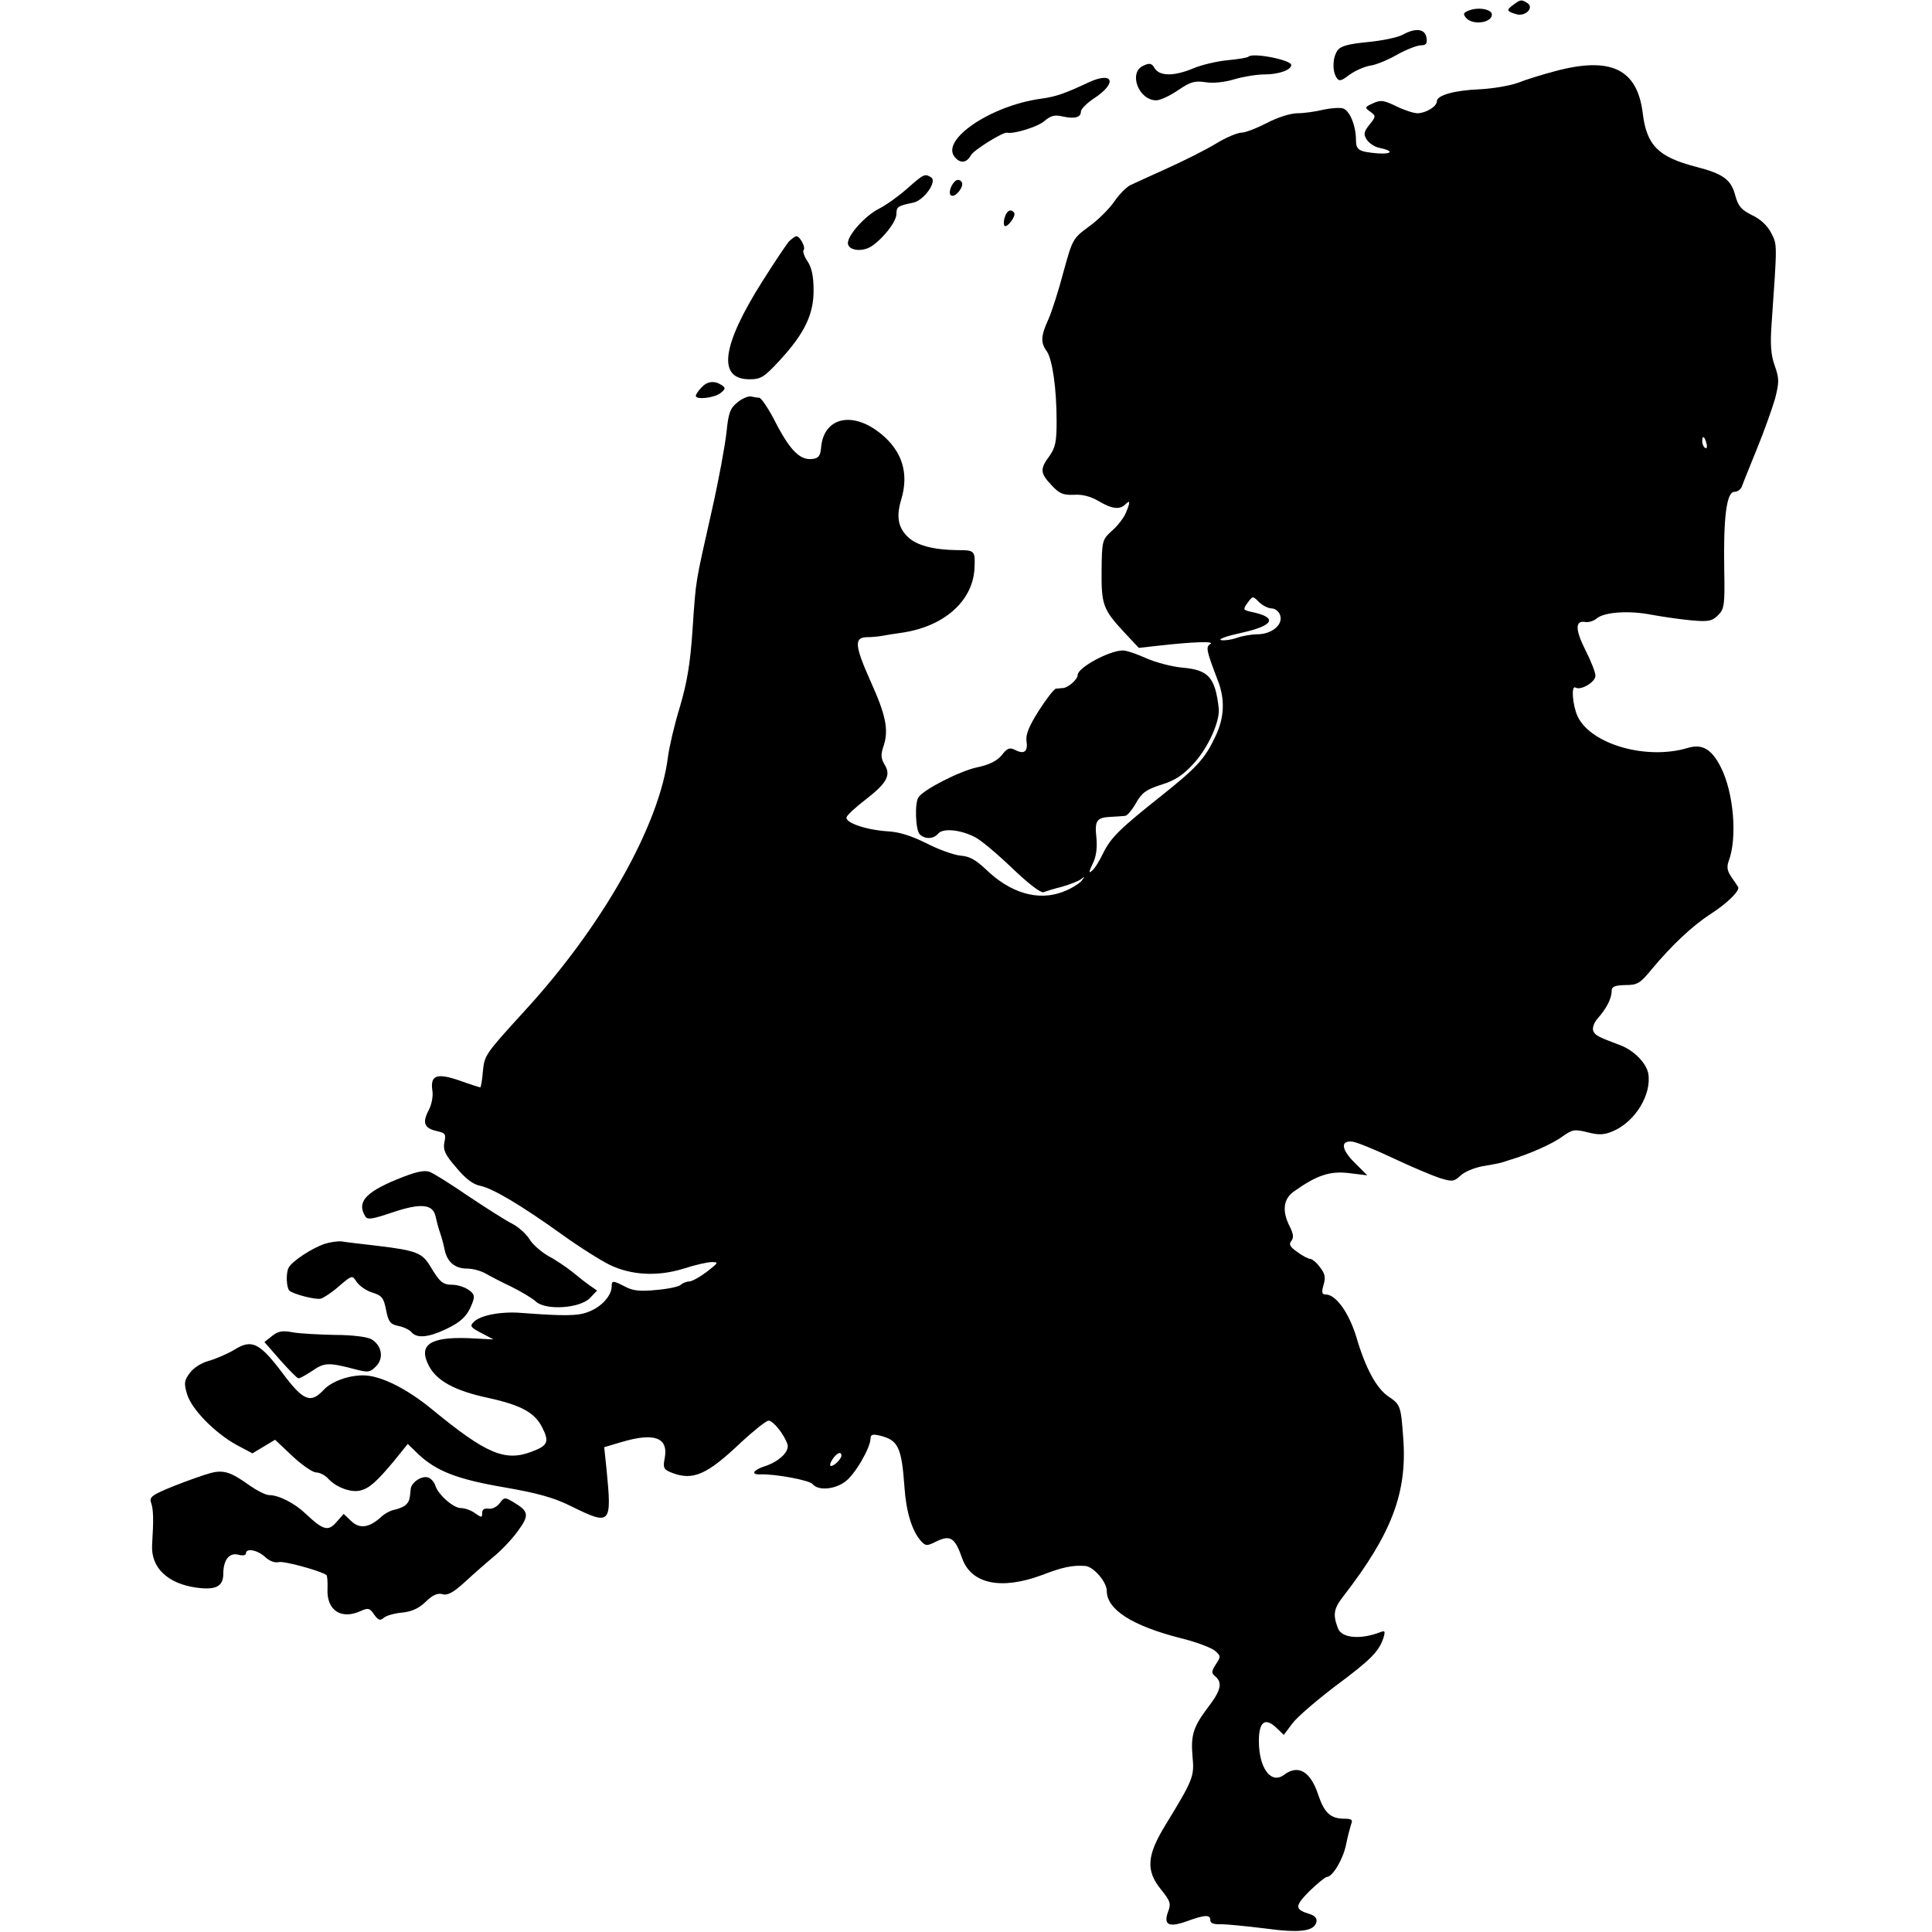 <?xml version="1.0" standalone="no"?>
<!DOCTYPE svg PUBLIC "-//W3C//DTD SVG 20010904//EN"
 "http://www.w3.org/TR/2001/REC-SVG-20010904/DTD/svg10.dtd">
<svg version="1.0" xmlns="http://www.w3.org/2000/svg"
 width="597pt" height="597pt" viewBox="0 0 597 597"
 preserveAspectRatio="xMidYMid meet">
<g transform="translate(0,597) scale(0.1,-0.1)"
fill="#000000" stroke="none">
<path d="M4676 5955 c-22 -16 -21 -20 10 -29 28 -8 56 21 33 35 -18 11 -20 11
-43 -6z"/>
<path d="M4540 5938 c-18 -7 -20 -11 -10 -23 20 -24 80 -16 80 10 0 16 -40 24
-70 13z"/>
<path d="M4335 5863 c-16 -9 -66 -19 -109 -23 -60 -6 -83 -12 -93 -26 -15 -21
-17 -62 -3 -84 8 -12 14 -11 40 9 18 13 46 25 63 28 18 2 56 18 84 34 29 16
62 29 74 29 15 0 20 5 17 23 -4 28 -33 32 -73 10z"/>
<path d="M3858 5795 c-2 -3 -31 -8 -64 -11 -32 -3 -80 -14 -106 -25 -60 -25
-104 -25 -120 0 -9 16 -16 17 -35 8 -47 -21 -15 -107 40 -107 12 0 42 14 67
31 38 26 51 30 85 25 24 -4 60 0 89 9 27 8 69 15 93 15 45 0 83 14 83 29 0 16
-119 39 -132 26z"/>
<path d="M4805 5750 c-38 -10 -90 -26 -115 -36 -25 -9 -78 -18 -119 -20 -75
-3 -131 -18 -131 -37 0 -16 -33 -36 -59 -37 -13 0 -43 10 -67 22 -38 18 -47
20 -71 9 -26 -12 -27 -13 -9 -26 18 -13 18 -15 -2 -40 -18 -22 -19 -30 -9 -46
7 -11 24 -23 40 -26 44 -9 40 -20 -5 -17 -59 5 -68 10 -68 42 0 43 -19 90 -40
97 -10 3 -37 1 -61 -4 -24 -6 -60 -11 -80 -11 -21 0 -62 -13 -94 -30 -31 -16
-67 -30 -79 -30 -12 0 -48 -15 -79 -34 -31 -19 -99 -53 -150 -76 -50 -23 -102
-46 -114 -52 -12 -6 -35 -29 -50 -51 -15 -22 -50 -57 -78 -77 -50 -37 -51 -39
-79 -141 -15 -57 -36 -123 -47 -147 -23 -51 -24 -71 -4 -98 17 -26 30 -114 30
-216 0 -64 -4 -81 -22 -107 -30 -40 -29 -53 6 -90 25 -27 36 -31 69 -30 26 2
52 -5 76 -19 42 -25 66 -28 84 -10 15 15 15 6 0 -29 -7 -15 -26 -40 -43 -54
-29 -27 -30 -30 -31 -121 -1 -106 4 -121 70 -192 l45 -48 63 7 c106 12 173 14
158 5 -15 -9 -12 -21 24 -115 22 -58 19 -113 -8 -170 -33 -70 -57 -96 -166
-183 -131 -104 -157 -130 -181 -178 -11 -23 -26 -48 -34 -54 -11 -10 -11 -5 1
20 11 21 15 48 12 81 -6 55 1 63 47 65 17 1 35 2 42 3 6 0 21 18 33 39 18 32
31 42 78 57 42 13 67 29 99 64 46 49 83 132 79 172 -11 97 -32 119 -113 126
-32 3 -82 16 -111 29 -29 13 -61 24 -72 24 -42 0 -140 -53 -140 -76 0 -13 -28
-38 -44 -40 -6 0 -16 -2 -23 -2 -6 -1 -30 -32 -53 -68 -31 -49 -41 -74 -38
-95 5 -32 -8 -41 -36 -26 -16 8 -24 5 -40 -16 -15 -18 -38 -30 -76 -38 -53
-11 -167 -69 -182 -93 -12 -18 -9 -101 4 -114 16 -16 43 -15 57 2 15 18 70 12
114 -11 17 -8 69 -52 114 -95 51 -49 89 -78 98 -75 7 3 33 11 57 17 24 7 50
17 58 23 13 10 13 10 2 -5 -8 -9 -33 -25 -58 -34 -76 -29 -162 -4 -238 70 -31
29 -50 40 -78 42 -21 2 -68 19 -105 38 -46 23 -84 35 -118 37 -68 4 -135 27
-129 44 3 8 31 33 61 56 64 50 77 74 56 107 -11 19 -12 30 -2 59 15 48 7 92
-41 198 -49 110 -51 135 -12 136 15 0 36 2 47 4 11 2 40 7 63 10 128 19 216
96 223 195 3 59 2 60 -53 60 -75 1 -127 15 -154 42 -29 29 -35 62 -19 115 24
80 3 148 -61 201 -89 74 -180 53 -187 -43 -2 -23 -8 -31 -25 -33 -38 -6 -69
24 -113 108 -22 44 -46 80 -53 81 -6 0 -18 2 -26 4 -9 1 -28 -7 -42 -19 -22
-18 -27 -32 -33 -91 -4 -38 -24 -149 -46 -245 -51 -228 -48 -204 -59 -365 -7
-106 -17 -164 -39 -239 -17 -55 -33 -124 -37 -155 -26 -210 -202 -523 -444
-786 -121 -133 -123 -135 -128 -187 -2 -26 -6 -48 -8 -48 -2 0 -31 9 -64 21
-70 24 -91 17 -84 -31 3 -16 -2 -43 -11 -60 -21 -40 -14 -56 24 -65 27 -6 30
-9 24 -35 -4 -24 2 -38 37 -78 28 -34 52 -52 73 -56 39 -8 124 -58 254 -151
54 -39 121 -81 148 -94 67 -32 148 -36 228 -11 34 11 73 20 86 20 23 0 21 -2
-15 -30 -21 -16 -46 -30 -55 -30 -8 0 -20 -5 -25 -10 -6 -6 -40 -13 -75 -16
-50 -5 -73 -3 -97 10 -39 20 -42 20 -42 -1 -1 -27 -31 -61 -70 -76 -33 -14
-76 -14 -209 -4 -62 5 -127 -7 -147 -28 -13 -12 -10 -17 23 -34 l38 -20 -79 4
c-118 4 -154 -21 -121 -85 24 -47 81 -78 185 -100 100 -22 142 -45 165 -90 23
-45 18 -57 -30 -75 -84 -33 -142 -8 -310 130 -79 65 -160 105 -213 105 -46 0
-98 -19 -122 -45 -40 -43 -63 -34 -127 52 -71 94 -95 106 -149 72 -22 -13 -57
-28 -78 -34 -23 -6 -47 -21 -59 -37 -18 -24 -19 -32 -9 -66 14 -47 86 -120
153 -157 l49 -26 35 21 35 21 53 -50 c30 -28 63 -51 74 -51 11 0 28 -9 37 -19
24 -27 71 -44 99 -37 28 7 50 26 105 92 l42 52 33 -32 c56 -52 119 -77 265
-102 104 -18 154 -32 208 -59 122 -60 125 -56 108 117 l-7 66 54 16 c101 30
145 14 133 -50 -6 -30 -3 -35 22 -45 65 -25 108 -7 214 94 40 37 78 67 85 67
14 0 47 -41 58 -72 8 -22 -24 -54 -70 -69 -35 -11 -44 -26 -15 -25 47 2 153
-18 163 -30 17 -21 67 -17 100 7 30 21 79 105 79 134 0 12 7 14 28 9 58 -14
68 -36 77 -161 5 -74 23 -134 51 -165 15 -16 18 -16 50 0 41 19 55 10 77 -53
28 -80 121 -99 247 -52 62 24 94 31 133 28 25 -1 67 -49 67 -77 0 -58 79 -108
228 -146 46 -11 93 -29 105 -38 20 -17 20 -19 4 -43 -14 -22 -14 -27 -2 -37
23 -19 18 -43 -20 -93 -47 -62 -56 -87 -50 -155 6 -62 2 -71 -84 -212 -57 -93
-61 -140 -14 -198 29 -36 32 -44 23 -68 -16 -42 1 -51 57 -31 58 21 73 21 73
3 0 -9 11 -13 33 -12 17 0 78 -6 135 -13 110 -15 154 -9 160 21 2 10 -6 19
-20 23 -48 15 -48 24 -2 71 25 24 49 44 54 44 17 0 49 52 59 98 5 26 13 55 16
65 6 13 2 17 -20 17 -43 0 -62 17 -81 72 -24 75 -63 97 -107 63 -40 -29 -77
22 -77 105 0 60 19 74 54 41 l23 -22 27 36 c15 20 76 72 134 116 109 81 133
106 147 148 6 21 5 23 -11 17 -60 -23 -117 -18 -129 11 -17 43 -14 62 15 99
151 195 199 322 186 491 -7 99 -9 103 -46 128 -37 25 -71 88 -99 184 -23 75
-63 131 -95 131 -11 0 -13 6 -6 30 7 23 4 35 -12 55 -10 14 -24 25 -30 25 -5
0 -23 9 -39 21 -23 16 -27 24 -19 34 8 10 7 21 -4 44 -25 47 -21 86 12 109 70
50 111 64 170 57 l57 -7 -38 38 c-43 42 -46 71 -7 66 14 -2 70 -25 125 -51 55
-26 119 -53 143 -61 39 -12 44 -12 65 7 12 12 42 24 67 29 56 10 50 8 80 18
68 20 138 52 168 74 31 22 37 23 78 13 35 -9 51 -8 77 3 70 29 122 115 110
180 -7 32 -44 70 -86 86 -69 26 -78 30 -84 45 -3 9 3 26 14 38 26 29 43 61 43
84 0 14 8 18 42 19 38 0 46 5 82 49 60 72 124 133 181 170 53 34 92 73 86 84
-2 3 -11 17 -21 31 -13 19 -15 31 -8 50 27 72 15 212 -25 290 -28 55 -57 72
-101 59 -128 -39 -300 11 -341 97 -16 35 -21 99 -6 89 16 -9 61 17 61 37 0 10
-14 46 -31 79 -32 64 -32 92 -1 87 11 -2 27 3 36 11 24 20 101 25 171 11 33
-6 88 -14 121 -17 54 -5 65 -2 83 16 19 19 21 31 19 138 -3 162 7 243 31 243
10 0 21 8 24 18 3 9 24 61 46 115 22 54 47 124 56 155 13 51 13 62 -1 102 -12
33 -14 66 -10 125 18 257 18 248 -1 285 -11 22 -33 43 -59 55 -33 16 -43 28
-52 61 -13 50 -38 67 -123 89 -115 30 -151 66 -163 166 -17 136 -99 175 -271
129z m468 -1150 c3 -11 1 -18 -4 -14 -5 3 -9 12 -9 20 0 20 7 17 13 -6z
m-1344 -510 c11 0 23 -9 27 -22 9 -29 -27 -58 -71 -58 -17 0 -46 -5 -63 -11
-17 -6 -39 -9 -49 -7 -10 3 19 13 65 23 99 22 111 47 30 64 -27 6 -28 7 -13
28 16 22 16 22 35 3 11 -11 29 -20 39 -20z m-1329 -2618 c0 -10 -22 -32 -32
-32 -5 0 -3 9 4 20 13 20 28 27 28 12z"/>
<path d="M3365 5716 c-74 -35 -103 -45 -148 -51 -155 -21 -311 -127 -267 -180
17 -21 37 -19 50 5 8 16 100 73 112 70 20 -5 94 18 114 35 21 18 33 21 58 15
37 -8 56 -3 56 15 0 8 19 27 42 42 71 47 58 83 -17 49z"/>
<path d="M2804 5388 c-27 -24 -66 -52 -88 -63 -42 -21 -96 -81 -96 -106 0 -23
44 -29 73 -10 37 25 77 76 77 100 0 22 4 25 53 35 33 8 74 66 54 78 -19 12
-22 11 -73 -34z"/>
<path d="M2954 5412 c-15 -10 -25 -40 -15 -46 13 -8 41 28 33 41 -4 7 -12 9
-18 5z"/>
<path d="M3105 5299 c-4 -11 -4 -23 -1 -27 8 -7 36 30 30 40 -9 14 -23 8 -29
-13z"/>
<path d="M2437 5223 c-8 -10 -45 -65 -81 -122 -126 -199 -140 -303 -40 -303
35 0 45 6 94 59 76 83 105 142 104 218 0 41 -6 69 -19 88 -10 15 -15 30 -12
34 8 7 -11 43 -22 43 -4 0 -15 -8 -24 -17z"/>
<path d="M2167 4772 c-10 -10 -17 -22 -17 -25 0 -13 56 -7 76 8 16 13 17 16 4
25 -23 15 -45 12 -63 -8z"/>
<path d="M1225 2325 c-97 -40 -123 -71 -96 -114 7 -11 22 -8 82 12 88 30 127
27 135 -12 3 -14 9 -37 14 -51 5 -14 11 -37 14 -52 8 -38 32 -58 69 -58 18 0
43 -7 57 -15 14 -8 50 -27 80 -41 30 -15 64 -35 76 -46 31 -28 136 -21 167 11
l22 23 -23 16 c-13 9 -38 29 -55 43 -18 14 -50 36 -73 48 -22 13 -49 36 -58
52 -10 16 -34 38 -54 48 -20 10 -81 49 -135 85 -54 37 -108 71 -120 75 -16 6
-44 0 -102 -24z"/>
<path d="M1005 2127 c-42 -14 -102 -54 -113 -74 -9 -17 -7 -61 2 -71 12 -11
81 -29 97 -25 10 3 36 20 57 39 40 34 40 34 54 13 8 -12 29 -27 48 -33 30 -9
36 -17 43 -54 7 -36 13 -44 37 -49 16 -3 35 -12 41 -19 16 -20 52 -17 103 7
50 23 70 42 85 81 9 23 7 30 -12 43 -12 8 -34 15 -49 15 -30 0 -39 8 -69 58
-24 40 -43 48 -160 62 -52 6 -103 12 -114 14 -11 1 -33 -2 -50 -7z"/>
<path d="M841 1842 l-24 -19 49 -56 c27 -30 52 -56 56 -56 4 -1 23 10 43 23
37 26 51 26 128 6 45 -12 50 -11 69 8 25 25 18 65 -15 84 -13 7 -59 13 -112
13 -49 1 -108 4 -130 8 -32 6 -45 4 -64 -11z"/>
<path d="M650 1418 c-19 -5 -70 -23 -113 -40 -69 -28 -76 -34 -70 -52 7 -20 8
-50 3 -130 -4 -70 48 -120 138 -132 59 -8 82 4 82 43 0 42 18 66 46 59 14 -4
24 -2 24 4 0 17 35 11 59 -11 14 -13 30 -19 43 -16 15 4 126 -26 147 -40 2 -2
4 -21 3 -43 -3 -66 42 -96 103 -68 22 10 28 9 41 -11 13 -18 19 -20 30 -10 8
7 34 14 57 16 29 3 51 13 72 33 21 21 37 28 52 24 16 -5 34 5 70 38 26 24 67
60 90 79 24 20 57 55 74 79 35 48 33 60 -14 88 -27 16 -29 16 -43 -3 -8 -11
-24 -19 -34 -17 -13 2 -20 -2 -20 -13 0 -15 -2 -15 -22 -1 -12 9 -32 16 -44
16 -23 0 -70 41 -79 70 -3 10 -13 21 -21 24 -20 8 -54 -15 -55 -36 -3 -32 -4
-37 -15 -48 -6 -6 -21 -12 -34 -15 -13 -2 -33 -13 -44 -24 -36 -32 -65 -36
-91 -11 l-23 22 -23 -26 c-25 -29 -41 -24 -94 26 -33 32 -83 58 -113 58 -11 0
-38 14 -61 30 -57 41 -80 49 -121 38z"/>
</g>
</svg>
